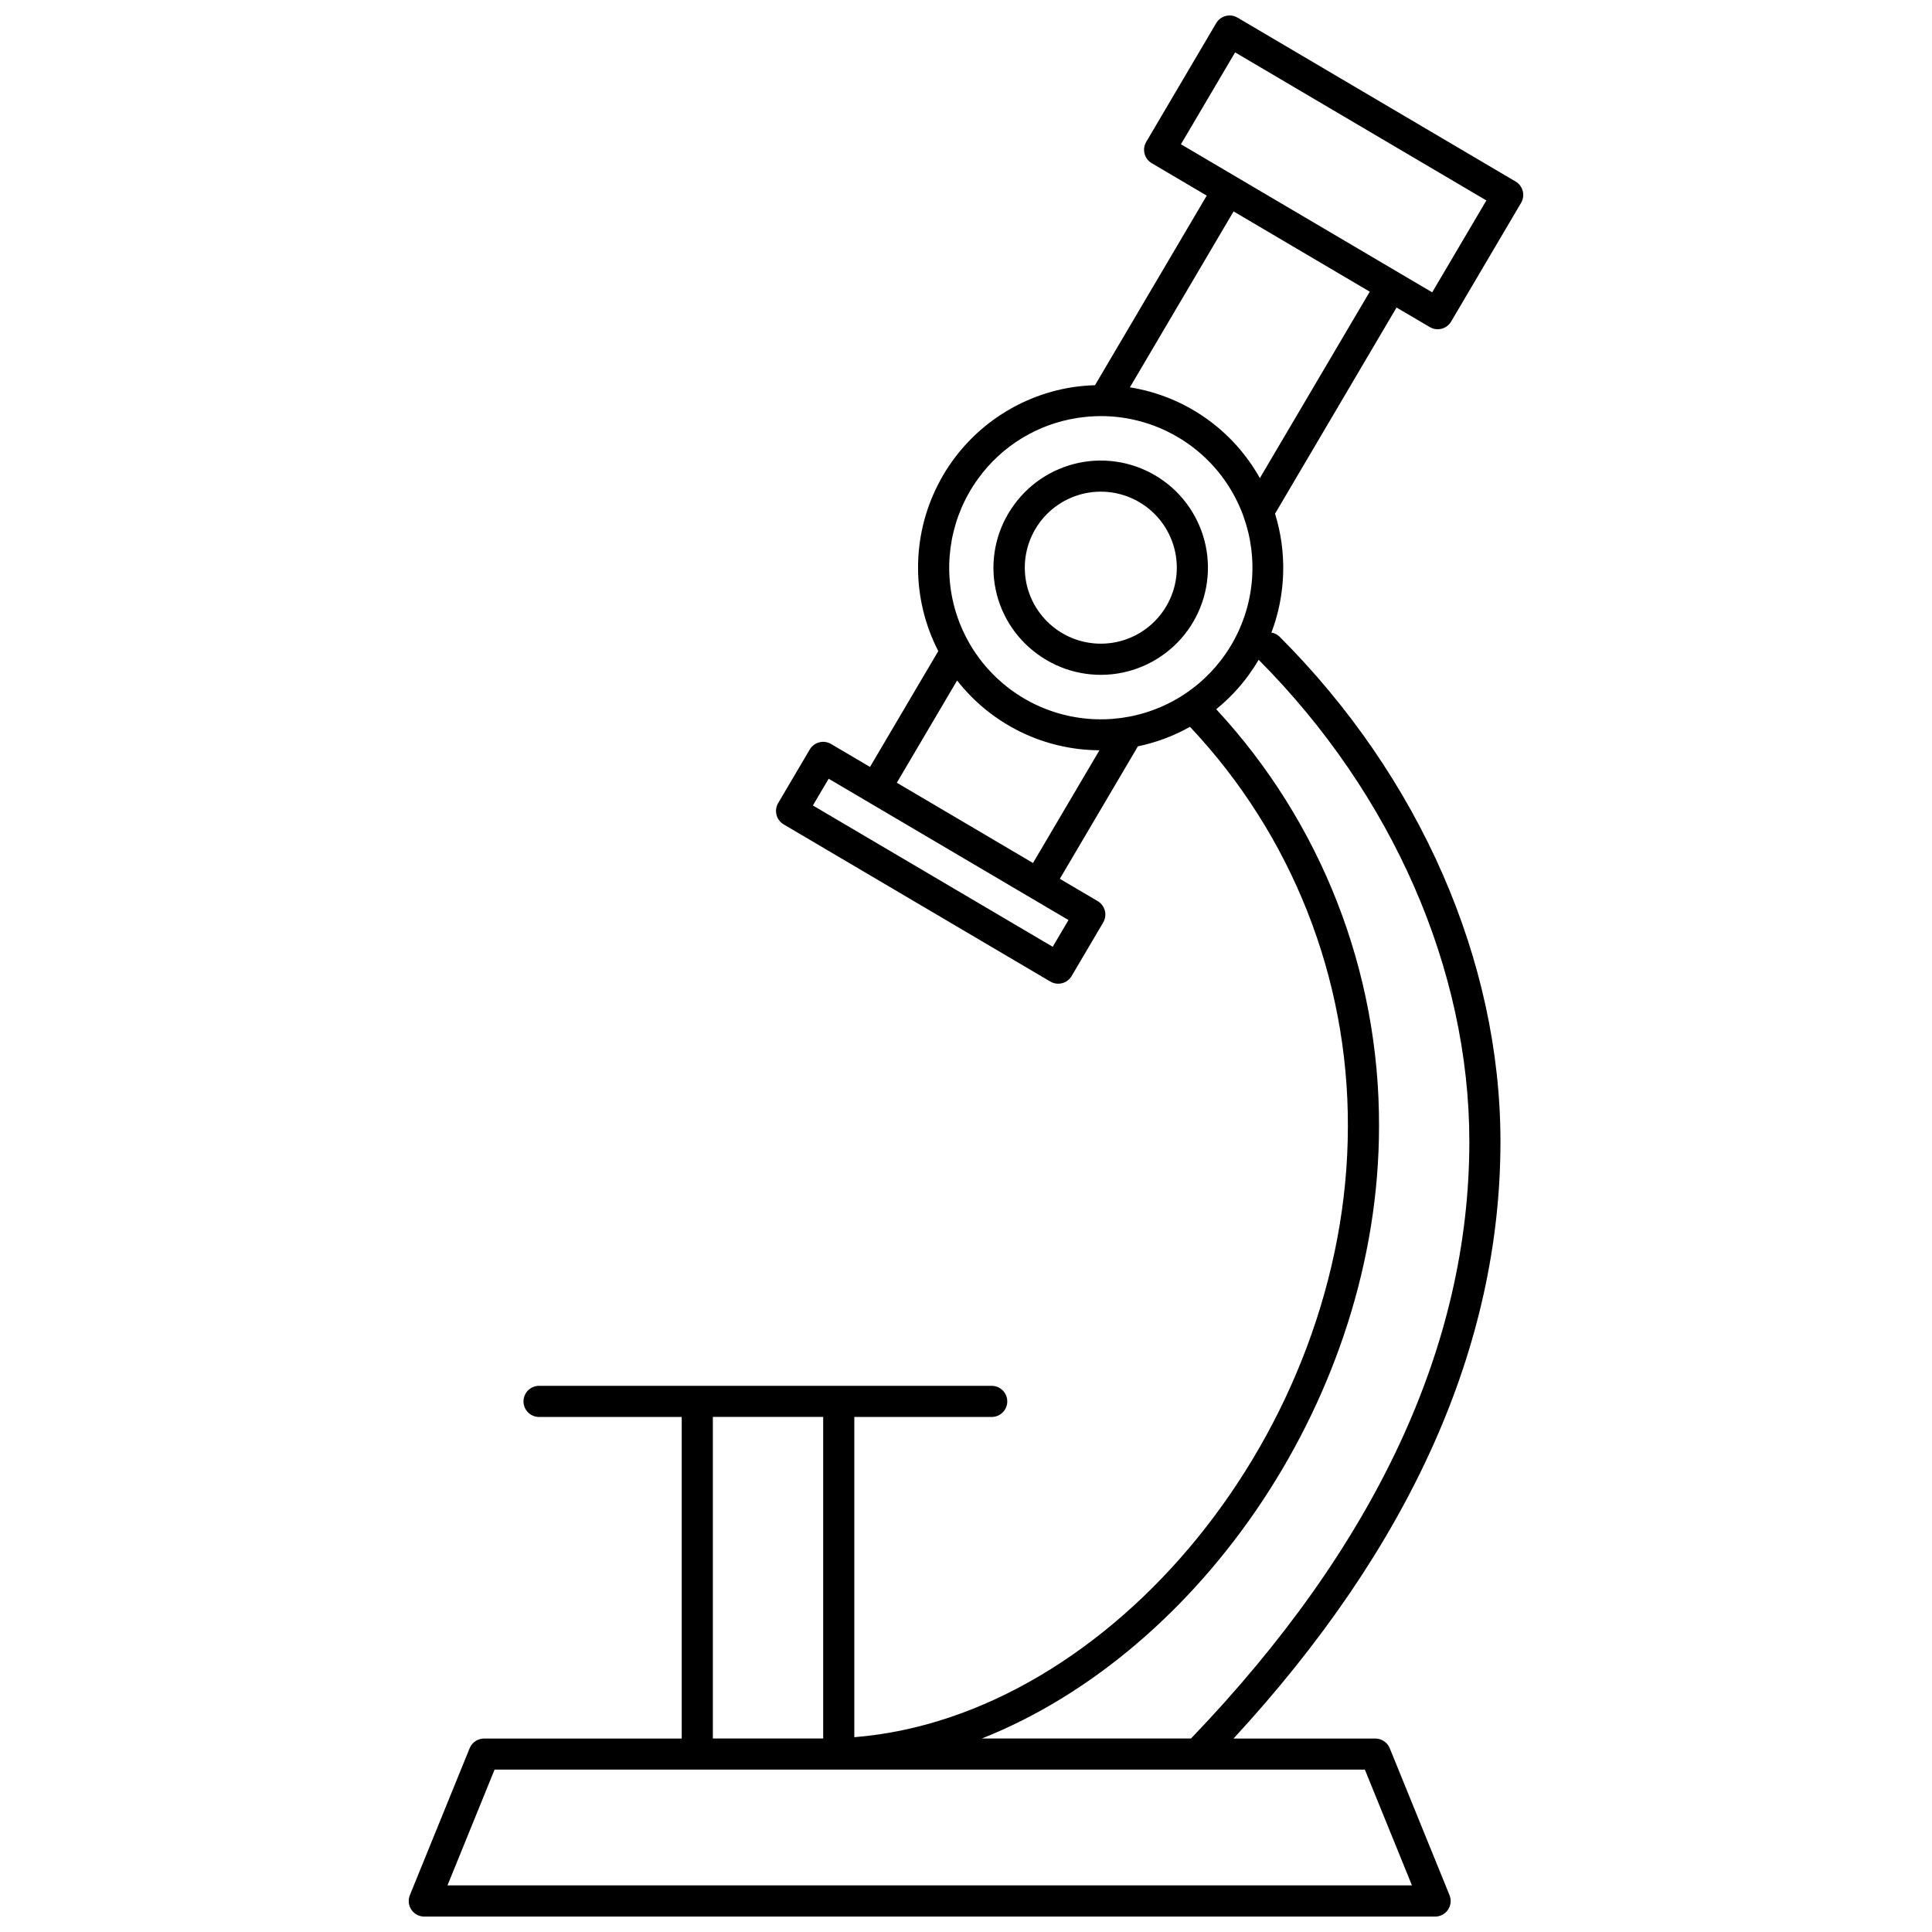 <?xml version="1.0" encoding="UTF-8"?>
<!-- The Best Svg Icon site in the world: iconSvg.co, Visit us! https://iconsvg.co -->
<svg width="800px" height="800px" version="1.1" viewBox="144 144 512 512" xmlns="http://www.w3.org/2000/svg">
 <defs>
  <clipPath id="a">
   <path d="m252 148.09h296v503.81h-296z"/>
  </clipPath>
 </defs>
 <path d="m419 317.39c6.086 4.438 13.684 6.273 21.125 5.106 7.438-1.168 14.109-5.242 18.547-11.328 4.434-6.086 6.269-13.684 5.102-21.125-1.164-7.438-5.242-14.109-11.328-18.543-6.086-4.438-13.684-6.273-21.121-5.106-7.441 1.168-14.113 5.242-18.547 11.328-4.477 6.07-6.336 13.68-5.168 21.133s5.269 14.129 11.391 18.535zm0.441-34.812h0.004c3.144-4.316 7.875-7.207 13.152-8.039 5.277-0.828 10.672 0.473 14.988 3.621 4.316 3.144 7.207 7.879 8.039 13.156 0.828 5.277-0.473 10.668-3.621 14.984-3.144 4.316-7.879 7.211-13.156 8.039s-10.668-0.477-14.984-3.621c-4.32-3.144-7.211-7.875-8.039-13.152-0.828-5.281 0.473-10.668 3.621-14.988z"/>
 <g clip-path="url(#a)">
  <path d="m522.91 230.68c0.637 0.375 1.359 0.57 2.098 0.57 0.348 0 0.695-0.043 1.031-0.129 1.059-0.273 1.965-0.957 2.523-1.902l18.543-31.465c1.156-1.961 0.504-4.492-1.457-5.648l-73.691-43.434h-0.004c-0.941-0.559-2.066-0.715-3.125-0.441-1.062 0.273-1.969 0.957-2.523 1.902l-18.543 31.465c-1.16 1.961-0.504 4.492 1.457 5.648l14.578 8.594-29.613 50.246c-1.996 0.055-3.988 0.23-5.969 0.531-15.355 2.394-28.629 12.02-35.672 25.879-7.043 13.855-6.996 30.25 0.121 44.07-0.016 0.023-0.039 0.035-0.055 0.059l-18.051 30.621-10.316-6.078v-0.004c-0.941-0.555-2.066-0.711-3.125-0.438-1.062 0.273-1.969 0.957-2.523 1.898l-8.371 14.199c-1.156 1.965-0.504 4.492 1.461 5.652l70.66 41.645c1.961 1.156 4.488 0.5 5.648-1.461l8.371-14.199h-0.004c1.156-1.961 0.504-4.492-1.457-5.652l-10.035-5.914 20.691-35.109-0.004 0.004c4.84-1.012 9.496-2.754 13.809-5.172 26.98 28.621 41.957 66.5 41.84 105.84 0 80.328-62.512 156.41-130.8 161.92l-0.004-84.867h36.41c2.281 0 4.129-1.848 4.129-4.125s-1.848-4.125-4.129-4.125h-119.95c-2.277 0-4.125 1.848-4.125 4.125s1.848 4.125 4.125 4.125h37.805v85.219h-52.379c-1.68 0-3.191 1.02-3.824 2.574l-15.84 38.934c-0.516 1.27-0.367 2.715 0.402 3.856 0.766 1.137 2.047 1.82 3.422 1.82h267.87c1.375 0 2.656-0.684 3.426-1.82 0.766-1.141 0.914-2.586 0.398-3.856l-15.84-38.934c-0.633-1.555-2.144-2.574-3.824-2.574h-37.574c46.906-50.863 70.738-104.05 70.738-158.2 0-47.84-21.348-96.617-58.574-133.84v0.004c-0.582-0.559-1.324-0.926-2.121-1.055 3.816-10.102 4.156-21.188 0.957-31.5l32.199-54.641zm-51.594-72.801 66.586 39.242-14.355 24.352-66.586-39.242zm-68.059 112.91c6.254-8.629 15.703-14.398 26.238-16.023 2.086-0.328 4.199-0.492 6.312-0.496 12.121 0.023 23.582 5.516 31.195 14.949 7.609 9.434 10.555 21.801 8.016 33.652-2.539 11.852-10.293 21.926-21.102 27.41-10.809 5.484-23.52 5.797-34.582 0.852-11.066-4.949-19.309-14.625-22.43-26.34-3.121-11.711-0.785-24.207 6.352-34.004zm19.723 124.12-63.555-37.453 4.18-7.086 53.512 31.535 0.004 0.004h0.004l10.035 5.914zm-41.312-43.48 15.977-27.098h-0.004c9.078 11.617 22.977 18.434 37.719 18.5l-17.605 29.871zm-48.754 168.07h29.238v85.219h-29.238zm185.27 124.15h-255.6l12.48-30.68h230.64zm15.207-197.13c0 53.977-24.832 107.2-73.766 158.2h-55.43c58.156-23.043 105.26-91.078 105.26-162.27 0.125-40.969-15.293-80.457-43.145-110.5 3.223-2.617 6.098-5.633 8.547-8.984 0.965-1.324 1.867-2.699 2.695-4.117 35.484 35.645 55.836 82.148 55.836 127.67zm-55.516-175.81c-7.188-12.875-19.883-21.742-34.441-24.062l27.477-46.621 36.086 21.27z"/>
 </g>
</svg>